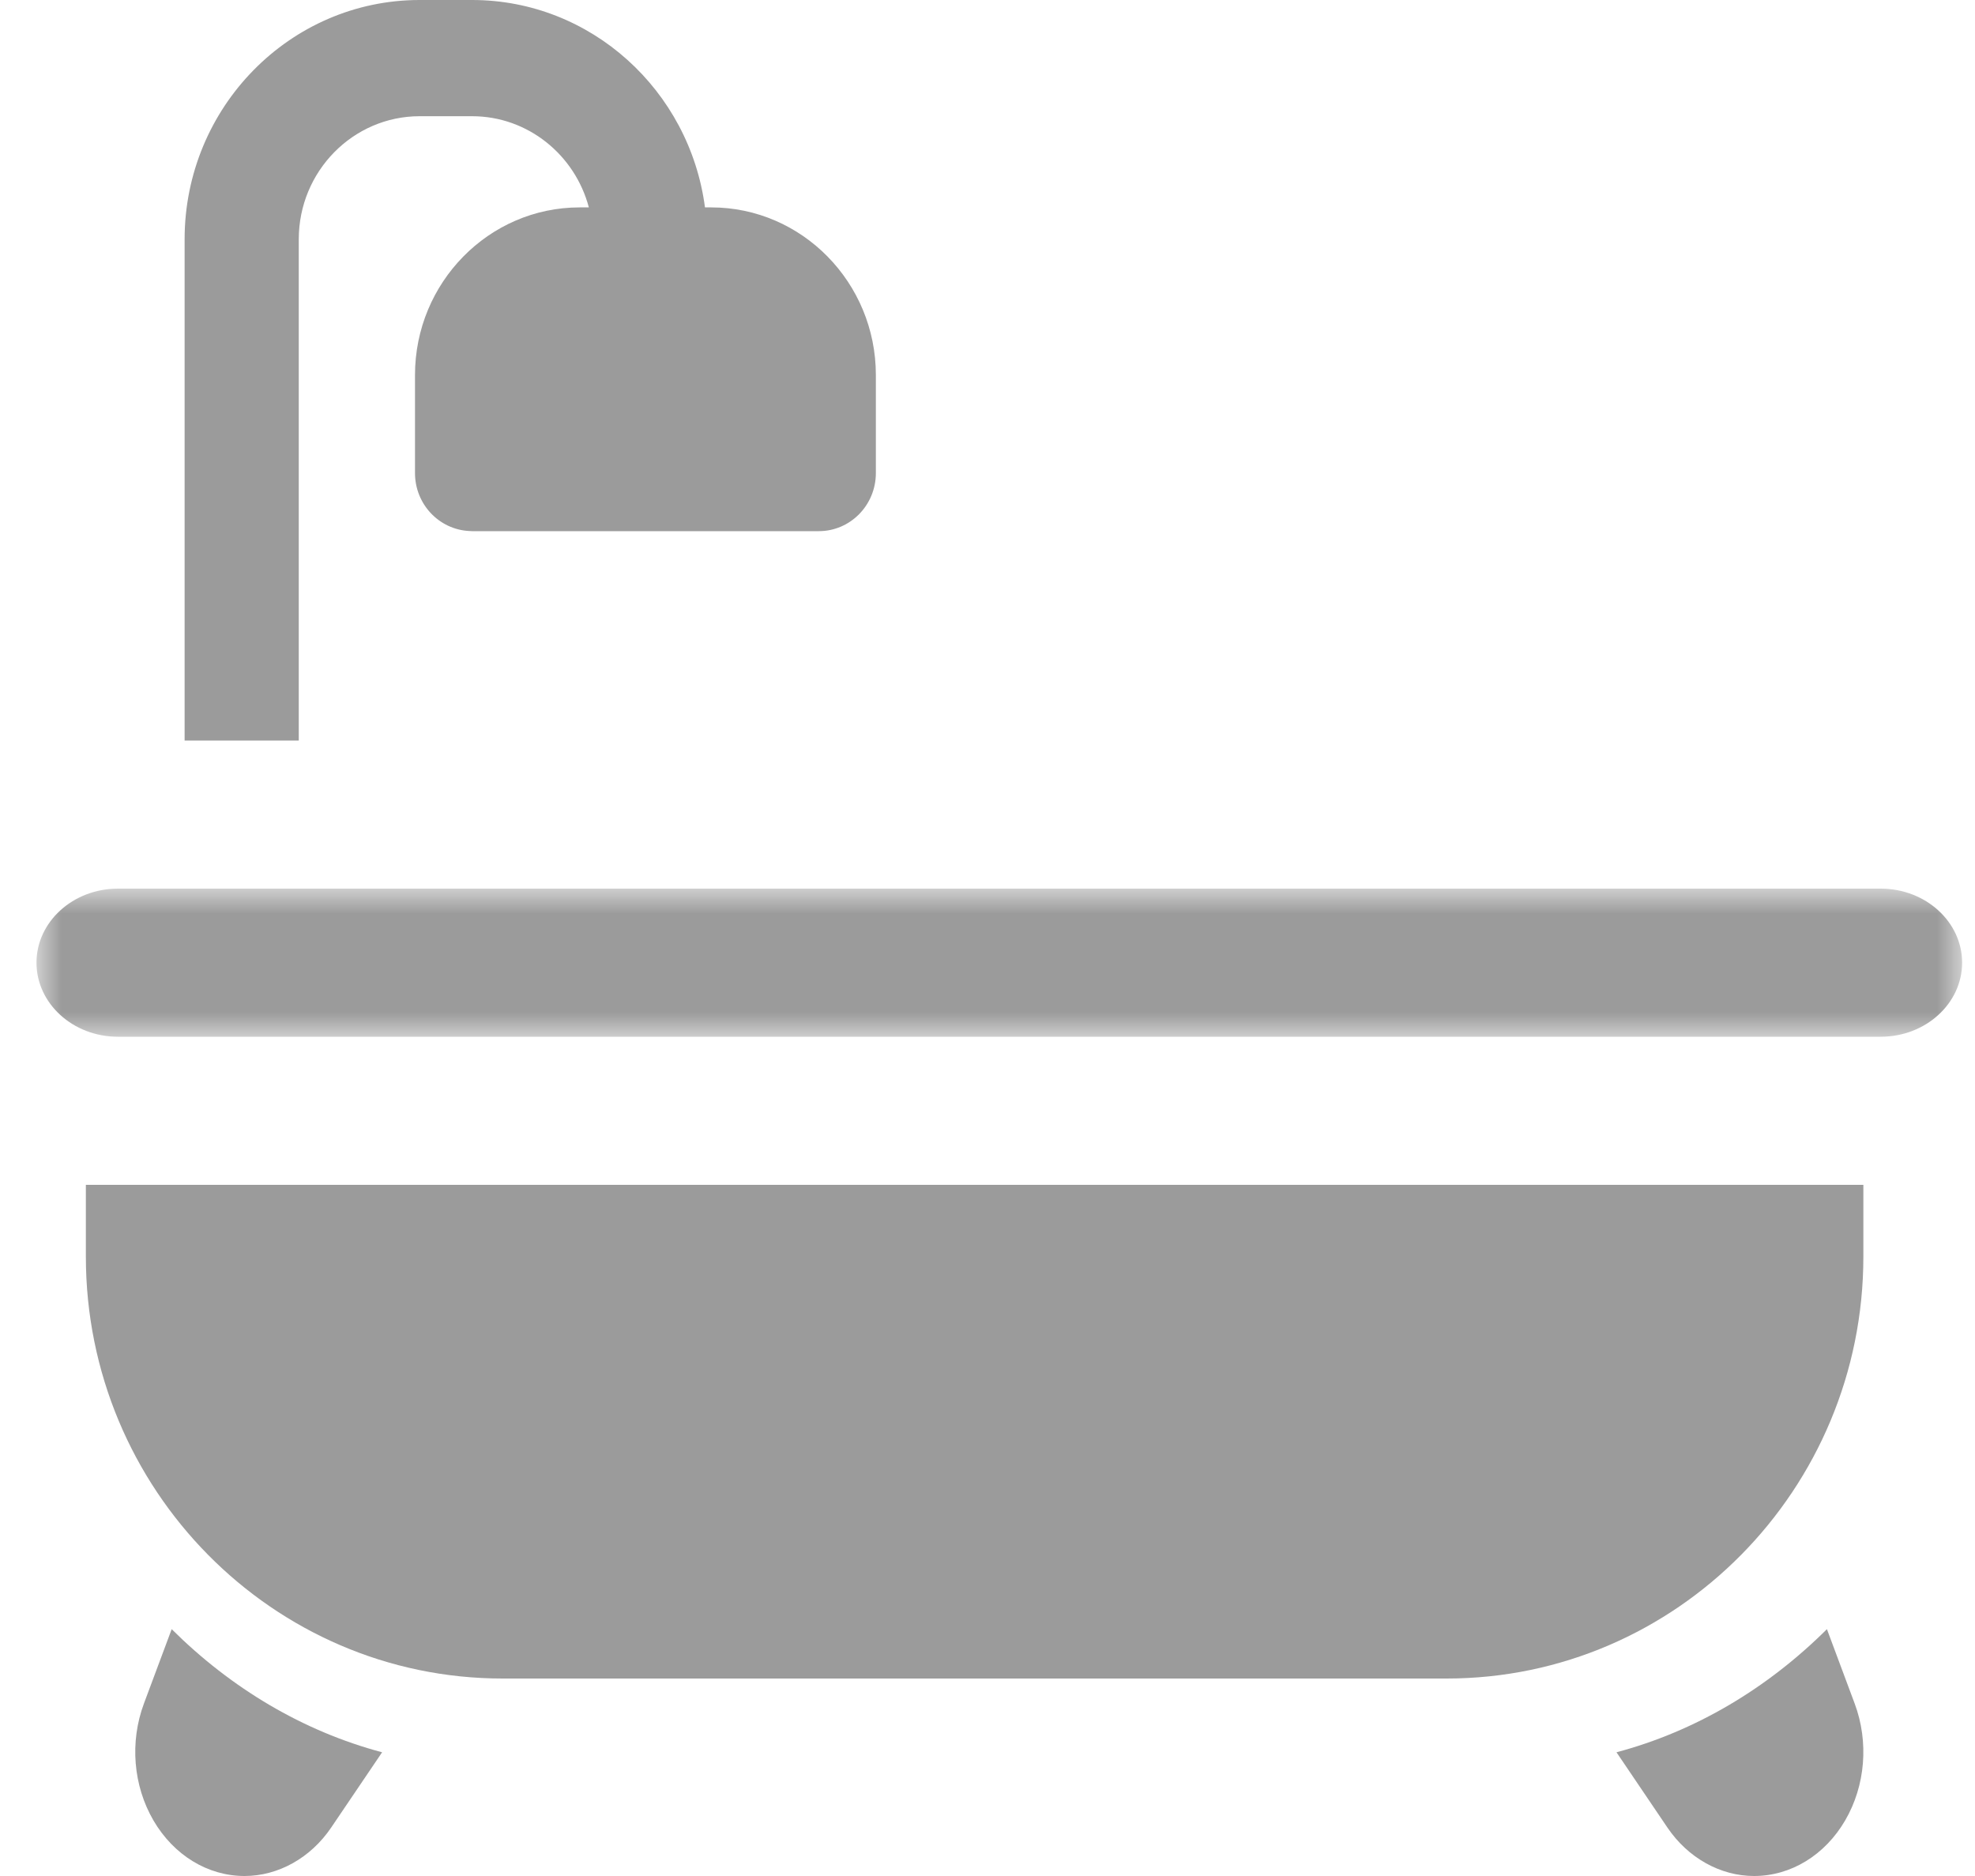 <?xml version="1.0" encoding="UTF-8"?>
<svg width="40px" height="38px" viewBox="0 0 40 38" version="1.1" xmlns="http://www.w3.org/2000/svg" xmlns:xlink="http://www.w3.org/1999/xlink">
    <!-- Generator: Sketch 55.2 (78181) - https://sketchapp.com -->
    <title>mdpi/Bathroom Icon</title>
    <desc>Created with Sketch.</desc>
    <defs>
        <polygon id="path-1" points="-1.83186824e-14 -1.02053782e-13 39 -1.02053782e-13 39 3 -1.83186824e-14 3"></polygon>
    </defs>
    <g id="Page-1" stroke="none" stroke-width="1" fill="none" fill-rule="evenodd">
        <g id="Homepage" transform="translate(-1206, -3932)">
            <g id="Group-13" transform="translate(242, 3410)">
                <g id="Property-Block" transform="translate(626.739, 22)">
                    <g id="Baths" transform="translate(338, 500)">
                        <g id="Bathroom-Icon">
                            <path d="M36.824,34.507 L36.262,33 C35.061,34.195 33.605,35.067 32,35.494 L33.031,37.018 C33.447,37.633 34.103,38 34.786,38 C35.531,38 36.22,37.579 36.631,36.875 C37.042,36.17 37.114,35.285 36.824,34.507" id="Fill-1" fill="#9B9B9B"></path>
                            <path d="M2.738,33 L2.176,34.507 C1.886,35.285 1.958,36.17 2.369,36.875 C2.78,37.579 3.469,38 4.214,38 C4.897,38 5.553,37.633 5.969,37.018 L7,35.494 C5.395,35.067 3.939,34.195 2.738,33" id="Fill-3" fill="#9B9B9B"></path>
                            <path d="M13.665,4.201 L13.539,4.201 C13.228,1.833 11.232,-1.08674588e-13 8.822,-1.08674588e-13 L7.76,-1.08674588e-13 C5.136,-1.08674588e-13 3,2.174 3,4.847 L3,15 L5.312,15 L5.312,4.847 C5.312,3.472 6.41,2.354 7.76,2.354 L8.822,2.354 C9.953,2.354 10.907,3.139 11.187,4.201 L11.001,4.201 C9.162,4.201 7.666,5.725 7.666,7.597 L7.666,9.582 C7.666,10.212 8.152,10.724 8.762,10.756 C8.782,10.757 8.802,10.759 8.822,10.759 L15.844,10.759 C16.483,10.759 17,10.232 17,9.582 L17,7.597 C17,5.725 15.504,4.201 13.665,4.201" id="Fill-5" fill="#9B9B9B"></path>
                            <path d="M1,24 L1,25.454 C1,30.166 4.786,34 9.44,34 L28.56,34 C33.214,34 37,30.167 37,25.454 L37,24 L1,24 Z" id="Fill-7" fill="#9B9B9B"></path>
                            <g id="Group-11" transform="translate(0, 18)">
                                <mask id="mask-2" fill="white">
                                    <use xlink:href="#path-1"></use>
                                </mask>
                                <g id="Clip-10"></g>
                                <path d="M37.352,-1.02053782e-13 L1.648,-1.02053782e-13 C0.739,6.93449215e-05 -1.83186824e-14,0.673 -1.83186824e-14,1.5 C-1.83186824e-14,2.327 0.739,3 1.648,3 L37.352,3 C38.261,3 39,2.327 39,1.5 C39,0.673 38.261,-1.02053782e-13 37.352,-1.02053782e-13" id="Fill-9" fill="#9B9B9B" mask="url(#mask-2)"></path>
                            </g>
                        </g>
                    </g>
                </g>
            </g>
        </g>
    </g>
</svg>